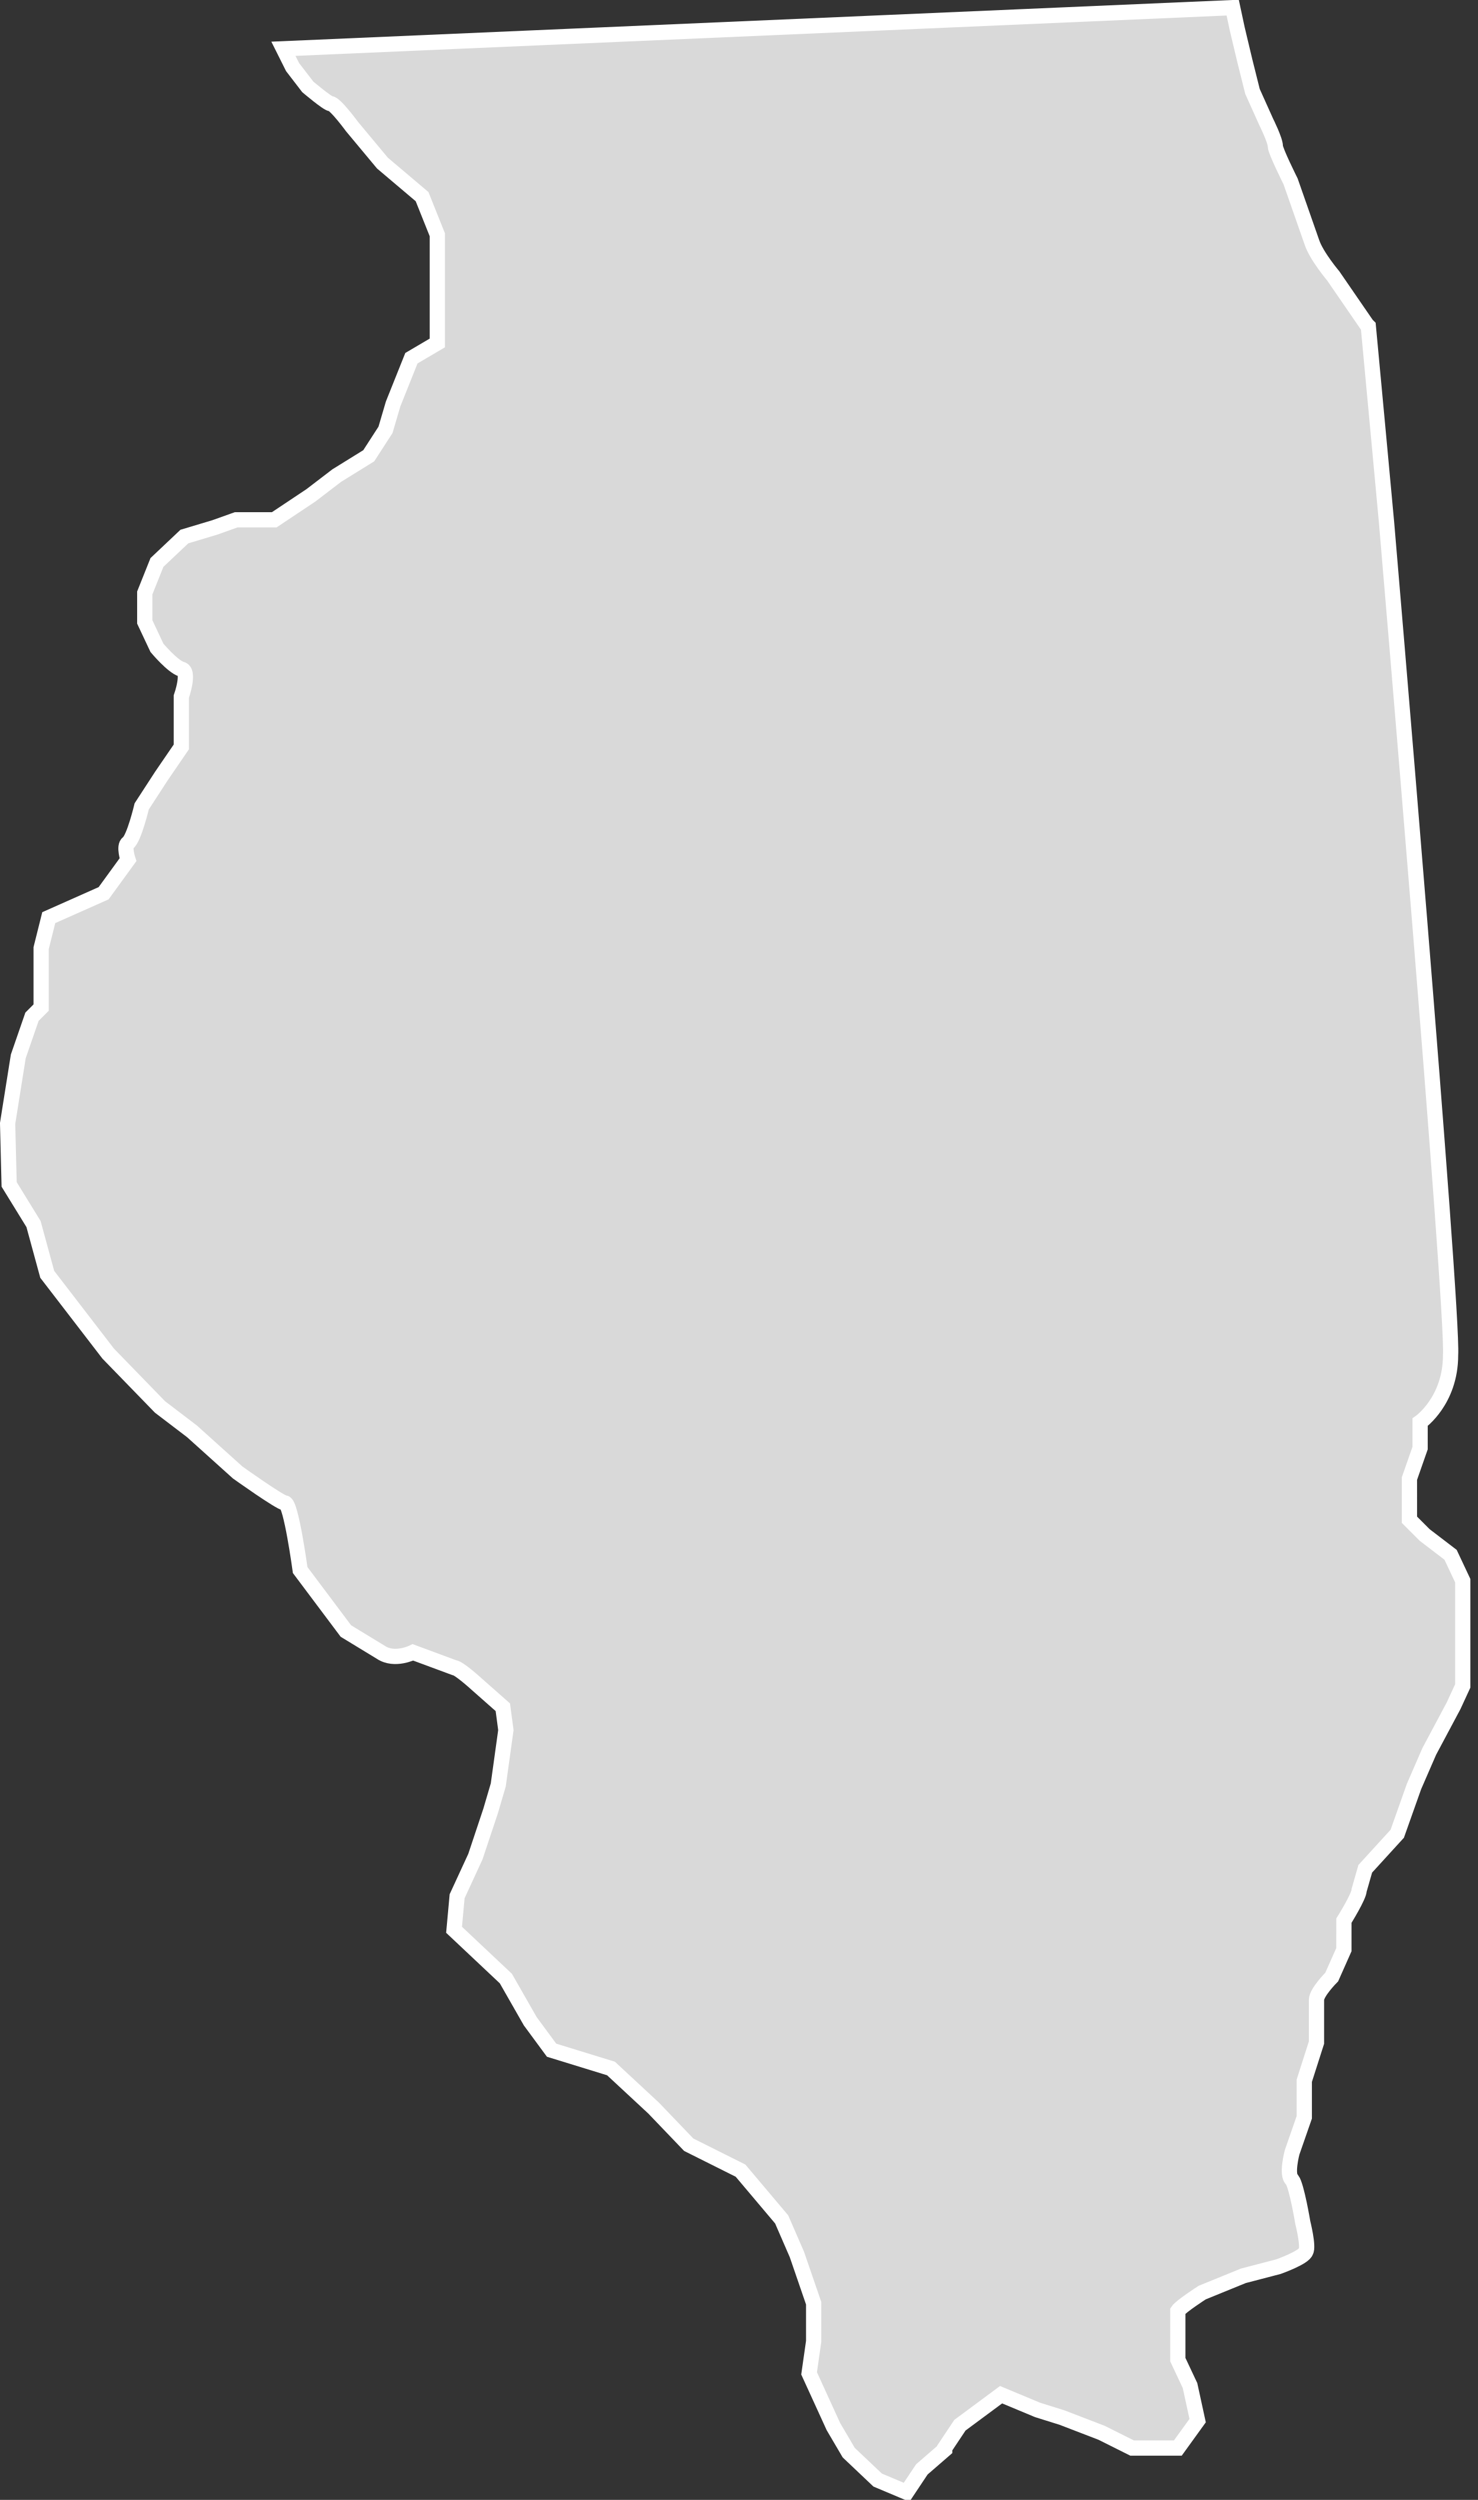 <svg width="97" height="164" fill="none" xmlns="http://www.w3.org/2000/svg"><rect width="100%" height="100%" fill="#333333" stroke="none"/><path d="m62 160.6 1-1.5 2.7-2 2.4 1 1.6.5 2.6 1 2 1h3l1.3-1.8-.5-2.3-.8-1.7v-3.2c.2-.3 1.6-1.2 1.6-1.2l2.7-1.1 2.3-.6s1.7-.6 1.8-1c.2-.3-.2-1.9-.2-1.9s-.4-2.4-.7-2.8c-.4-.3 0-1.8 0-1.8l.8-2.3v-2.4l.8-2.5v-2.8c0-.5 1-1.5 1-1.5l.8-1.8V126s1-1.6 1-2l.4-1.4 2.1-2.3 1.1-3.1 1-2.3 1.6-3 .6-1.3v-6.9l-.8-1.7-1.7-1.3-1-1V97l.7-2v-1.7s2-1.4 2-4.4c.2-3-4.2-54.6-4.2-54.6l-.5-5.4-.7-7.5-.1-.1-2.2-3.2s-1.1-1.3-1.4-2.2l-1.4-4s-1-2-1-2.3c0-.4-.6-1.6-.6-1.6l-.9-2-.5-2-.5-2.1-.3-1.4-62.3 2.7.6 1.2 1 1.3s1.3 1.1 1.5 1.1c.3 0 1.4 1.5 1.4 1.5l2 2.4 2.6 2.2 1 2.5v7.1l-1.7 1-1.2 3-.5 1.7-1.1 1.7-2.1 1.3-1.7 1.3-2.4 1.6h-2.5l-1.4.5-2 .6-1.8 1.7-.8 2v1.9l.8 1.7s1 1.2 1.6 1.4c.6.1 0 1.8 0 1.8V49l-1.3 1.9-1.3 2s-.5 2.1-.9 2.4c-.3.2 0 1.1 0 1.1l-1.6 2.2-3.6 1.6-.5 2v3.9l-.6.6-.9 2.6-.7 4.4.1 4 1.6 2.6.9 3.3 4 5.2 3.4 3.5 2.1 1.6 3 2.7s2.8 2 3.1 2c.4 0 1 4.4 1 4.4l3 4 2.3 1.4c.9.6 2.1 0 2.1 0l2.7 1c.3 0 1.5 1.1 1.5 1.1L33 112l.2 1.5-.5 3.6-.5 1.7-1 3-1.2 2.6-.2 2.2 3.4 3.2 1.6 2.8 1.4 1.9 3.9 1.2 2.8 2.6 2.3 2.4 3.4 1.7 2.7 3.2 1 2.3 1.1 3.2v2.5l-.3 2.1 1.6 3.5 1 1.7 1.9 1.8 1.9.8 1-1.5 1.5-1.3Z" fill="#D9D9D9" stroke="#fff" stroke-miterlimit="10"/></svg>